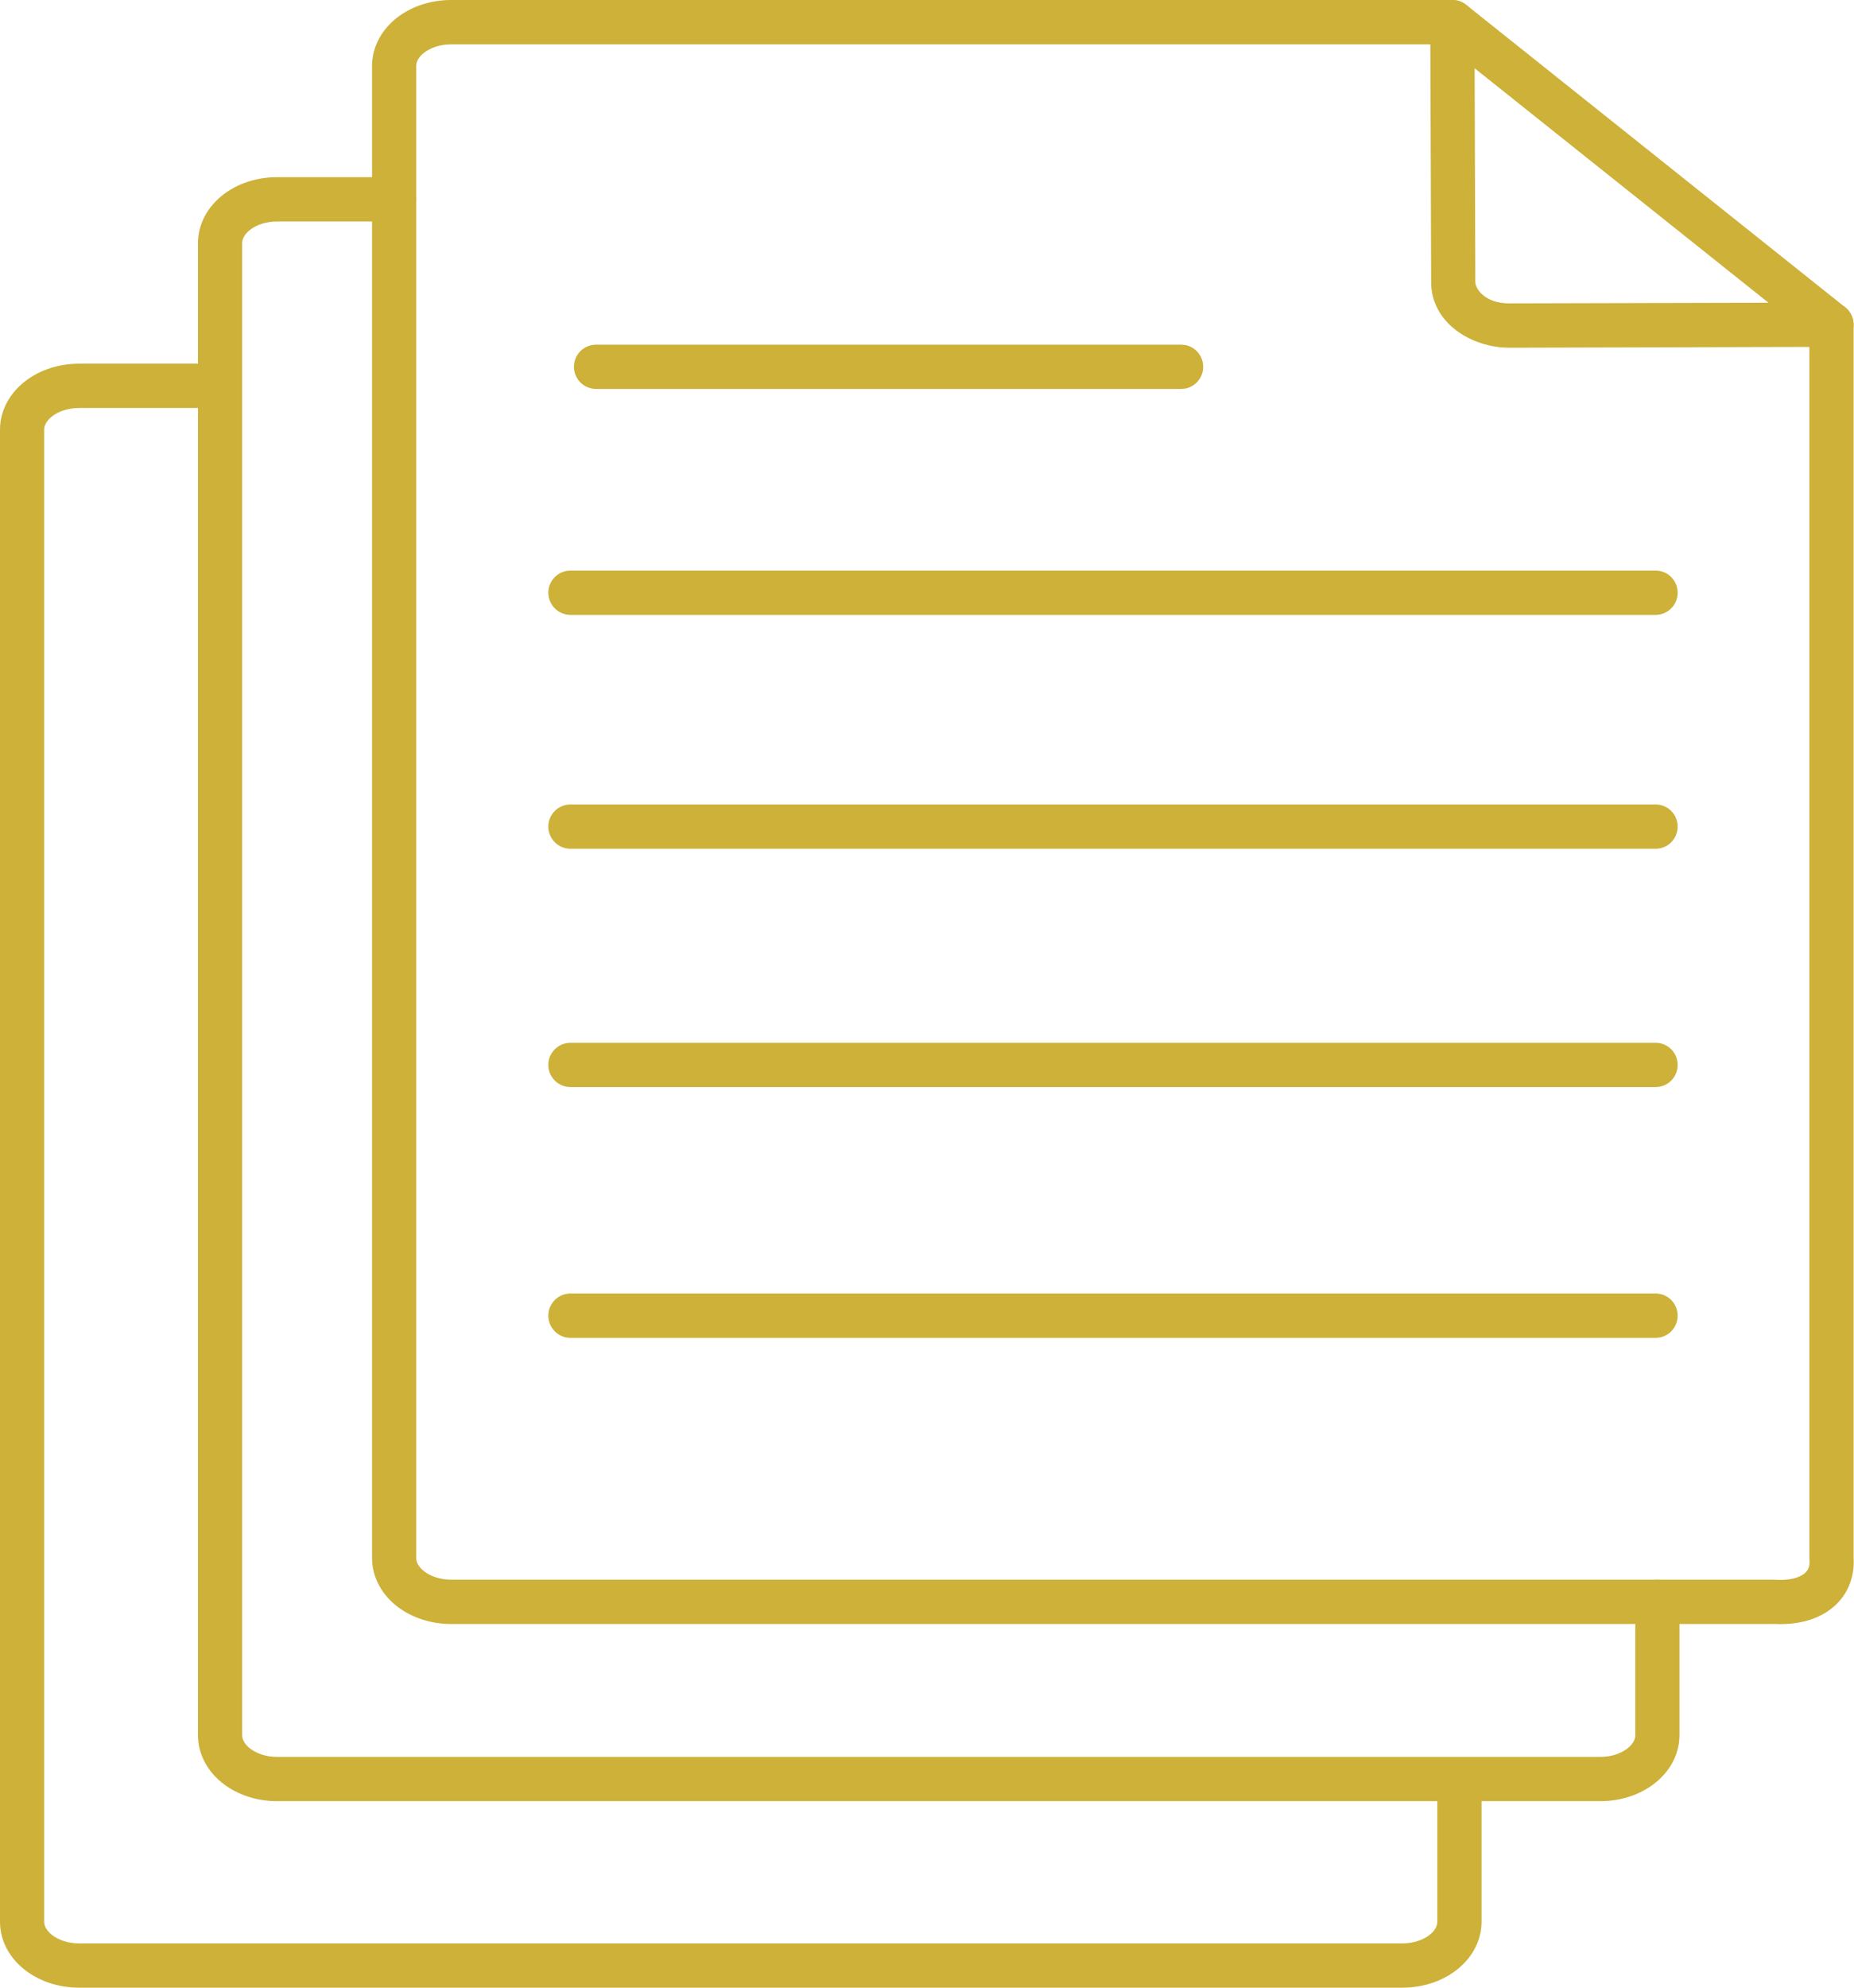 <svg width="28" height="30" viewBox="0 0 28 30" fill="none" xmlns="http://www.w3.org/2000/svg">
<g clip-path="url(#clip0_36_234)">
<path d="M2.99 26.189V3.671C2.99 3.361 3.154 3.105 3.373 2.936C3.593 2.768 3.881 2.674 4.184 2.674H5.953C6.137 2.674 6.286 2.824 6.286 3.009C6.286 3.193 6.137 3.343 5.953 3.343H4.184C4.014 3.343 3.871 3.396 3.779 3.467C3.687 3.538 3.657 3.612 3.657 3.671V26.189C3.657 26.247 3.687 26.321 3.779 26.392C3.871 26.463 4.014 26.517 4.184 26.517H24.17C24.34 26.517 24.483 26.463 24.575 26.392C24.667 26.321 24.697 26.247 24.697 26.189V24.177C24.697 23.992 24.846 23.842 25.031 23.842C25.215 23.842 25.364 23.992 25.364 24.177V26.189C25.364 26.498 25.2 26.755 24.98 26.923C24.761 27.091 24.473 27.185 24.17 27.185H4.184C3.881 27.185 3.593 27.091 3.373 26.923C3.154 26.755 2.99 26.498 2.99 26.189Z" fill="#CDB138"/>
<path d="M0 29.004V6.486C0 6.176 0.164 5.92 0.384 5.751C0.603 5.583 0.891 5.489 1.194 5.489H2.963C3.147 5.489 3.297 5.639 3.297 5.824C3.297 6.008 3.147 6.158 2.963 6.158H1.194C1.024 6.158 0.882 6.211 0.789 6.282C0.697 6.353 0.667 6.427 0.667 6.486V29.004C0.667 29.062 0.697 29.136 0.789 29.207C0.882 29.278 1.024 29.332 1.194 29.332H21.18C21.351 29.331 21.493 29.278 21.586 29.207C21.678 29.136 21.707 29.062 21.707 29.004V26.991C21.707 26.807 21.857 26.657 22.041 26.657C22.225 26.657 22.375 26.807 22.375 26.991V29.004C22.375 29.313 22.211 29.57 21.991 29.738C21.772 29.906 21.484 30 21.18 30H1.194C0.891 30 0.603 29.906 0.384 29.738C0.164 29.57 0 29.313 0 29.004Z" fill="#CDB138"/>
<path d="M21.934 0L22.001 0.007C22.153 0.038 22.267 0.172 22.268 0.333L22.281 4.245V4.252C22.279 4.357 22.422 4.579 22.794 4.579L27.659 4.567C27.747 4.566 27.832 4.601 27.895 4.664C27.958 4.727 27.994 4.812 27.994 4.901V23.508C28.013 23.825 27.89 24.103 27.649 24.286C27.418 24.462 27.114 24.526 26.799 24.51V24.511H6.813C6.51 24.511 6.222 24.417 6.002 24.249C5.783 24.081 5.619 23.824 5.619 23.515V0.996C5.619 0.687 5.783 0.43 6.002 0.262C6.222 0.094 6.51 0 6.813 0H21.934ZM6.286 23.515C6.286 23.573 6.316 23.647 6.408 23.718C6.501 23.789 6.643 23.842 6.813 23.842H26.799L26.819 23.843C27.038 23.857 27.176 23.807 27.245 23.754C27.302 23.711 27.338 23.65 27.328 23.538C27.327 23.528 27.326 23.518 27.326 23.508V5.236L22.796 5.248H22.795C22.222 5.248 21.607 4.873 21.614 4.247L21.602 0.669H6.813C6.643 0.669 6.501 0.722 6.408 0.793C6.316 0.863 6.286 0.938 6.286 0.996V23.515Z" fill="#CDB138"/>
<path d="M21.673 0.126C21.788 -0.018 21.998 -0.043 22.142 0.072L27.868 4.639C28.012 4.754 28.035 4.965 27.92 5.109C27.805 5.253 27.596 5.277 27.452 5.162L21.726 0.596C21.582 0.481 21.558 0.27 21.673 0.126Z" fill="#CDB138"/>
<path d="M17.837 5.202L17.904 5.208C18.056 5.239 18.171 5.374 18.171 5.536C18.171 5.698 18.056 5.833 17.904 5.864L17.837 5.87H9.002C8.818 5.87 8.668 5.721 8.668 5.536C8.668 5.351 8.818 5.202 9.002 5.202H17.837Z" fill="#CDB138"/>
<path d="M25.004 8.612C25.188 8.612 25.337 8.761 25.337 8.946C25.337 9.13 25.188 9.28 25.004 9.28H8.615C8.431 9.28 8.281 9.13 8.281 8.946C8.281 8.761 8.431 8.612 8.615 8.612H25.004Z" fill="#CDB138"/>
<path d="M25.004 12.142C25.188 12.142 25.337 12.291 25.337 12.476C25.337 12.661 25.188 12.81 25.004 12.81H8.615C8.431 12.81 8.281 12.661 8.281 12.476C8.281 12.291 8.431 12.142 8.615 12.142H25.004Z" fill="#CDB138"/>
<path d="M25.004 15.739C25.188 15.739 25.337 15.888 25.337 16.073C25.337 16.258 25.188 16.407 25.004 16.407H8.615C8.431 16.407 8.281 16.258 8.281 16.073C8.281 15.888 8.431 15.739 8.615 15.739H25.004Z" fill="#CDB138"/>
<path d="M25.004 19.523C25.188 19.523 25.337 19.673 25.337 19.857C25.337 20.042 25.188 20.192 25.004 20.192H8.615C8.431 20.192 8.281 20.042 8.281 19.857C8.281 19.673 8.431 19.523 8.615 19.523H25.004Z" fill="#CDB138"/>
</g>
<defs>
<clipPath id="clip0_36_234">
<rect width="28" height="30" fill="white"/>
</clipPath>
</defs>
</svg>
